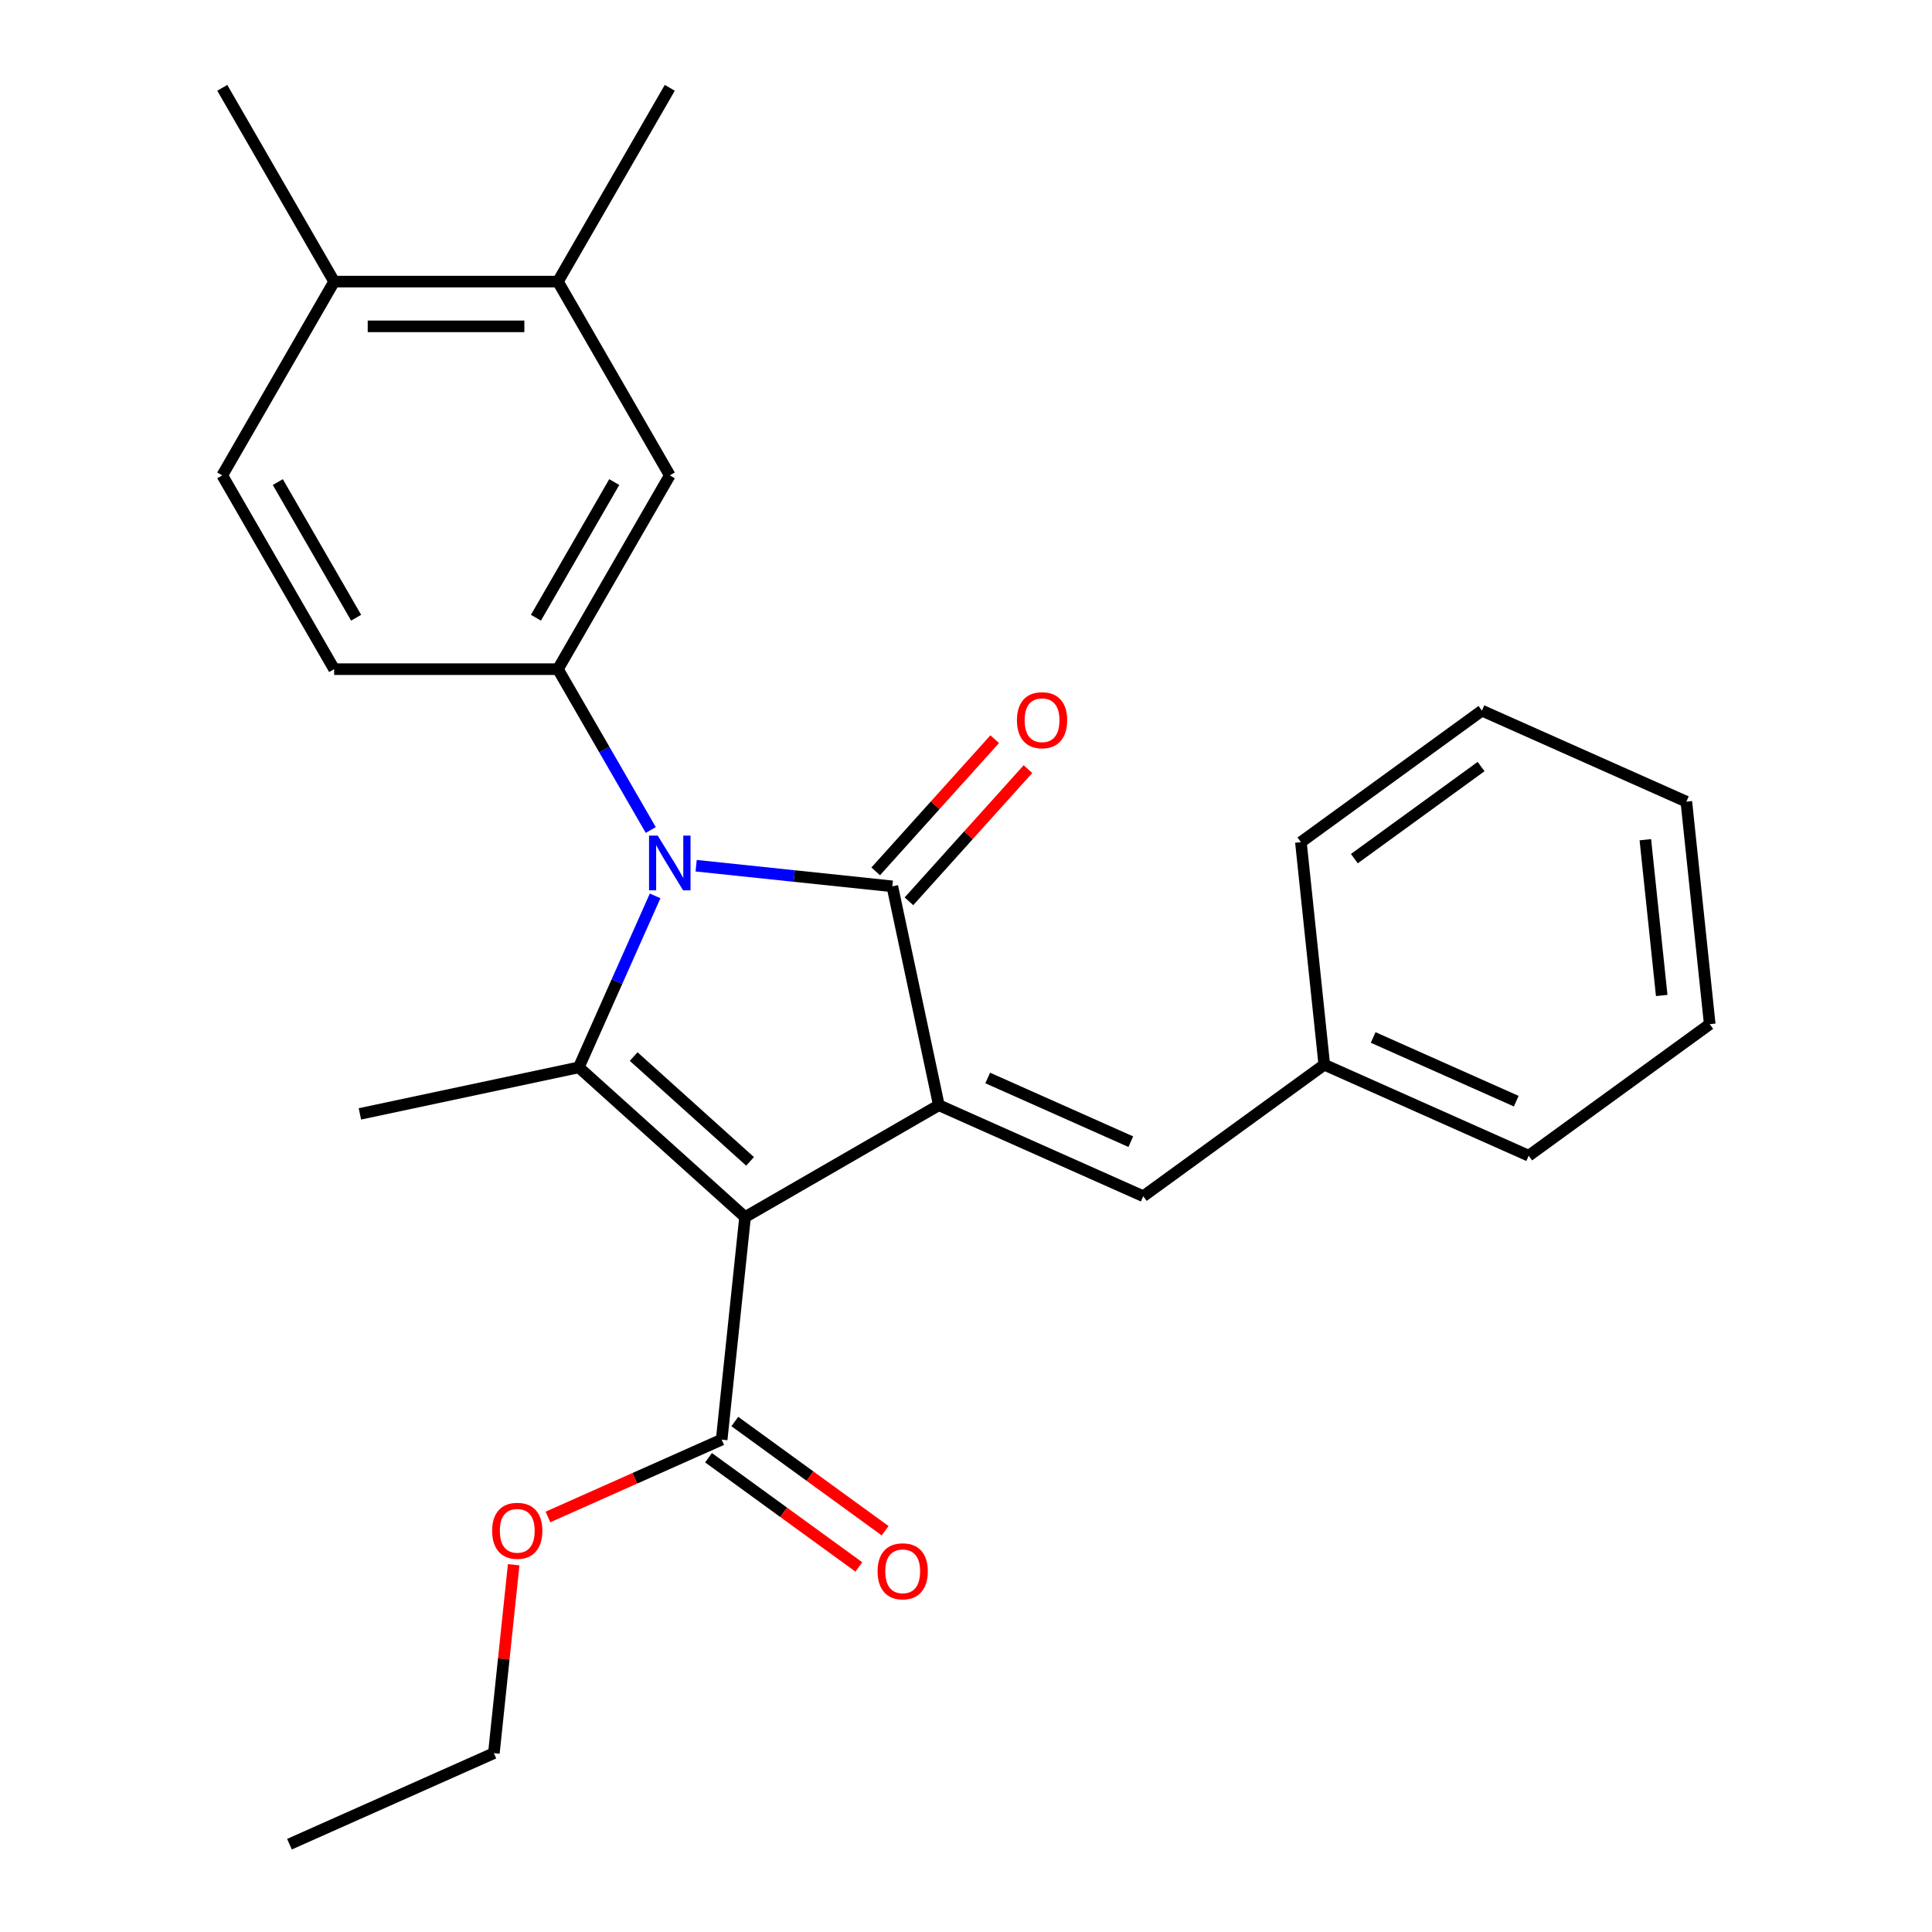 <?xml version='1.0' encoding='iso-8859-1'?>
<svg version='1.1' baseProfile='full'
              xmlns='http://www.w3.org/2000/svg'
                      xmlns:rdkit='http://www.rdkit.org/xml'
                      xmlns:xlink='http://www.w3.org/1999/xlink'
                  xml:space='preserve'
width='1000px' height='1000px' viewBox='0 0 1000 1000'>
<!-- END OF HEADER -->
<rect style='opacity:1.0;fill:#FFFFFF;stroke:none' width='1000' height='1000' x='0' y='0'> </rect>
<path class='bond-1' d='M 385.644,629.963 L 485.946,572.054' style='fill:none;fill-rule:evenodd;stroke:#000000;stroke-width:6px;stroke-linecap:butt;stroke-linejoin:miter;stroke-opacity:1' />
<path class='bond-3' d='M 385.644,629.963 L 299.575,552.466' style='fill:none;fill-rule:evenodd;stroke:#000000;stroke-width:6px;stroke-linecap:butt;stroke-linejoin:miter;stroke-opacity:1' />
<path class='bond-3' d='M 388.234,601.125 L 327.985,546.876' style='fill:none;fill-rule:evenodd;stroke:#000000;stroke-width:6px;stroke-linecap:butt;stroke-linejoin:miter;stroke-opacity:1' />
<path class='bond-5' d='M 385.644,629.963 L 373.538,745.147' style='fill:none;fill-rule:evenodd;stroke:#000000;stroke-width:6px;stroke-linecap:butt;stroke-linejoin:miter;stroke-opacity:1' />
<path class='bond-0' d='M 339.089,463.716 L 319.332,508.091' style='fill:none;fill-rule:evenodd;stroke:#0000FF;stroke-width:6px;stroke-linecap:butt;stroke-linejoin:miter;stroke-opacity:1' />
<path class='bond-0' d='M 319.332,508.091 L 299.575,552.466' style='fill:none;fill-rule:evenodd;stroke:#000000;stroke-width:6px;stroke-linecap:butt;stroke-linejoin:miter;stroke-opacity:1' />
<path class='bond-4' d='M 336.835,429.605 L 312.804,387.982' style='fill:none;fill-rule:evenodd;stroke:#0000FF;stroke-width:6px;stroke-linecap:butt;stroke-linejoin:miter;stroke-opacity:1' />
<path class='bond-4' d='M 312.804,387.982 L 288.773,346.359' style='fill:none;fill-rule:evenodd;stroke:#000000;stroke-width:6px;stroke-linecap:butt;stroke-linejoin:miter;stroke-opacity:1' />
<path class='bond-26' d='M 360.318,448.094 L 411.092,453.43' style='fill:none;fill-rule:evenodd;stroke:#0000FF;stroke-width:6px;stroke-linecap:butt;stroke-linejoin:miter;stroke-opacity:1' />
<path class='bond-26' d='M 411.092,453.43 L 461.866,458.767' style='fill:none;fill-rule:evenodd;stroke:#000000;stroke-width:6px;stroke-linecap:butt;stroke-linejoin:miter;stroke-opacity:1' />
<path class='bond-2' d='M 485.946,572.054 L 461.866,458.767' style='fill:none;fill-rule:evenodd;stroke:#000000;stroke-width:6px;stroke-linecap:butt;stroke-linejoin:miter;stroke-opacity:1' />
<path class='bond-6' d='M 485.946,572.054 L 591.751,619.161' style='fill:none;fill-rule:evenodd;stroke:#000000;stroke-width:6px;stroke-linecap:butt;stroke-linejoin:miter;stroke-opacity:1' />
<path class='bond-6' d='M 511.238,557.959 L 585.302,590.934' style='fill:none;fill-rule:evenodd;stroke:#000000;stroke-width:6px;stroke-linecap:butt;stroke-linejoin:miter;stroke-opacity:1' />
<path class='bond-8' d='M 470.473,466.516 L 501.274,432.308' style='fill:none;fill-rule:evenodd;stroke:#000000;stroke-width:6px;stroke-linecap:butt;stroke-linejoin:miter;stroke-opacity:1' />
<path class='bond-8' d='M 501.274,432.308 L 532.075,398.1' style='fill:none;fill-rule:evenodd;stroke:#FF0000;stroke-width:6px;stroke-linecap:butt;stroke-linejoin:miter;stroke-opacity:1' />
<path class='bond-8' d='M 453.259,451.017 L 484.06,416.809' style='fill:none;fill-rule:evenodd;stroke:#000000;stroke-width:6px;stroke-linecap:butt;stroke-linejoin:miter;stroke-opacity:1' />
<path class='bond-8' d='M 484.06,416.809 L 514.861,382.601' style='fill:none;fill-rule:evenodd;stroke:#FF0000;stroke-width:6px;stroke-linecap:butt;stroke-linejoin:miter;stroke-opacity:1' />
<path class='bond-14' d='M 299.575,552.466 L 186.288,576.546' style='fill:none;fill-rule:evenodd;stroke:#000000;stroke-width:6px;stroke-linecap:butt;stroke-linejoin:miter;stroke-opacity:1' />
<path class='bond-7' d='M 288.773,346.359 L 346.682,246.057' style='fill:none;fill-rule:evenodd;stroke:#000000;stroke-width:6px;stroke-linecap:butt;stroke-linejoin:miter;stroke-opacity:1' />
<path class='bond-7' d='M 277.399,319.732 L 317.936,249.521' style='fill:none;fill-rule:evenodd;stroke:#000000;stroke-width:6px;stroke-linecap:butt;stroke-linejoin:miter;stroke-opacity:1' />
<path class='bond-10' d='M 288.773,346.359 L 172.955,346.359' style='fill:none;fill-rule:evenodd;stroke:#000000;stroke-width:6px;stroke-linecap:butt;stroke-linejoin:miter;stroke-opacity:1' />
<path class='bond-12' d='M 366.731,754.517 L 405.632,782.78' style='fill:none;fill-rule:evenodd;stroke:#000000;stroke-width:6px;stroke-linecap:butt;stroke-linejoin:miter;stroke-opacity:1' />
<path class='bond-12' d='M 405.632,782.78 L 444.534,811.044' style='fill:none;fill-rule:evenodd;stroke:#FF0000;stroke-width:6px;stroke-linecap:butt;stroke-linejoin:miter;stroke-opacity:1' />
<path class='bond-12' d='M 380.346,735.777 L 419.248,764.041' style='fill:none;fill-rule:evenodd;stroke:#000000;stroke-width:6px;stroke-linecap:butt;stroke-linejoin:miter;stroke-opacity:1' />
<path class='bond-12' d='M 419.248,764.041 L 458.149,792.304' style='fill:none;fill-rule:evenodd;stroke:#FF0000;stroke-width:6px;stroke-linecap:butt;stroke-linejoin:miter;stroke-opacity:1' />
<path class='bond-16' d='M 373.538,745.147 L 328.583,765.162' style='fill:none;fill-rule:evenodd;stroke:#000000;stroke-width:6px;stroke-linecap:butt;stroke-linejoin:miter;stroke-opacity:1' />
<path class='bond-16' d='M 328.583,765.162 L 283.628,785.177' style='fill:none;fill-rule:evenodd;stroke:#FF0000;stroke-width:6px;stroke-linecap:butt;stroke-linejoin:miter;stroke-opacity:1' />
<path class='bond-15' d='M 591.751,619.161 L 685.45,551.085' style='fill:none;fill-rule:evenodd;stroke:#000000;stroke-width:6px;stroke-linecap:butt;stroke-linejoin:miter;stroke-opacity:1' />
<path class='bond-9' d='M 346.682,246.057 L 288.773,145.756' style='fill:none;fill-rule:evenodd;stroke:#000000;stroke-width:6px;stroke-linecap:butt;stroke-linejoin:miter;stroke-opacity:1' />
<path class='bond-17' d='M 288.773,145.756 L 346.682,45.455' style='fill:none;fill-rule:evenodd;stroke:#000000;stroke-width:6px;stroke-linecap:butt;stroke-linejoin:miter;stroke-opacity:1' />
<path class='bond-27' d='M 288.773,145.756 L 172.955,145.756' style='fill:none;fill-rule:evenodd;stroke:#000000;stroke-width:6px;stroke-linecap:butt;stroke-linejoin:miter;stroke-opacity:1' />
<path class='bond-27' d='M 271.401,168.92 L 190.328,168.92' style='fill:none;fill-rule:evenodd;stroke:#000000;stroke-width:6px;stroke-linecap:butt;stroke-linejoin:miter;stroke-opacity:1' />
<path class='bond-13' d='M 172.955,346.359 L 115.046,246.057' style='fill:none;fill-rule:evenodd;stroke:#000000;stroke-width:6px;stroke-linecap:butt;stroke-linejoin:miter;stroke-opacity:1' />
<path class='bond-13' d='M 184.329,319.732 L 143.793,249.521' style='fill:none;fill-rule:evenodd;stroke:#000000;stroke-width:6px;stroke-linecap:butt;stroke-linejoin:miter;stroke-opacity:1' />
<path class='bond-11' d='M 172.955,145.756 L 115.046,246.057' style='fill:none;fill-rule:evenodd;stroke:#000000;stroke-width:6px;stroke-linecap:butt;stroke-linejoin:miter;stroke-opacity:1' />
<path class='bond-18' d='M 172.955,145.756 L 115.046,45.455' style='fill:none;fill-rule:evenodd;stroke:#000000;stroke-width:6px;stroke-linecap:butt;stroke-linejoin:miter;stroke-opacity:1' />
<path class='bond-20' d='M 685.45,551.085 L 791.255,598.193' style='fill:none;fill-rule:evenodd;stroke:#000000;stroke-width:6px;stroke-linecap:butt;stroke-linejoin:miter;stroke-opacity:1' />
<path class='bond-20' d='M 710.742,536.99 L 784.806,569.966' style='fill:none;fill-rule:evenodd;stroke:#000000;stroke-width:6px;stroke-linecap:butt;stroke-linejoin:miter;stroke-opacity:1' />
<path class='bond-21' d='M 685.45,551.085 L 673.344,435.902' style='fill:none;fill-rule:evenodd;stroke:#000000;stroke-width:6px;stroke-linecap:butt;stroke-linejoin:miter;stroke-opacity:1' />
<path class='bond-19' d='M 265.877,809.91 L 260.752,858.674' style='fill:none;fill-rule:evenodd;stroke:#FF0000;stroke-width:6px;stroke-linecap:butt;stroke-linejoin:miter;stroke-opacity:1' />
<path class='bond-19' d='M 260.752,858.674 L 255.627,907.438' style='fill:none;fill-rule:evenodd;stroke:#000000;stroke-width:6px;stroke-linecap:butt;stroke-linejoin:miter;stroke-opacity:1' />
<path class='bond-22' d='M 255.627,907.438 L 149.822,954.545' style='fill:none;fill-rule:evenodd;stroke:#000000;stroke-width:6px;stroke-linecap:butt;stroke-linejoin:miter;stroke-opacity:1' />
<path class='bond-23' d='M 791.255,598.193 L 884.954,530.117' style='fill:none;fill-rule:evenodd;stroke:#000000;stroke-width:6px;stroke-linecap:butt;stroke-linejoin:miter;stroke-opacity:1' />
<path class='bond-24' d='M 673.344,435.902 L 767.043,367.825' style='fill:none;fill-rule:evenodd;stroke:#000000;stroke-width:6px;stroke-linecap:butt;stroke-linejoin:miter;stroke-opacity:1' />
<path class='bond-24' d='M 701.014,444.43 L 766.603,396.777' style='fill:none;fill-rule:evenodd;stroke:#000000;stroke-width:6px;stroke-linecap:butt;stroke-linejoin:miter;stroke-opacity:1' />
<path class='bond-28' d='M 884.954,530.117 L 872.848,414.933' style='fill:none;fill-rule:evenodd;stroke:#000000;stroke-width:6px;stroke-linecap:butt;stroke-linejoin:miter;stroke-opacity:1' />
<path class='bond-28' d='M 860.101,515.26 L 851.627,434.632' style='fill:none;fill-rule:evenodd;stroke:#000000;stroke-width:6px;stroke-linecap:butt;stroke-linejoin:miter;stroke-opacity:1' />
<path class='bond-25' d='M 767.043,367.825 L 872.848,414.933' style='fill:none;fill-rule:evenodd;stroke:#000000;stroke-width:6px;stroke-linecap:butt;stroke-linejoin:miter;stroke-opacity:1' />
<path  class='atom-1' d='M 340.422 432.5
L 349.702 447.5
Q 350.622 448.98, 352.102 451.66
Q 353.582 454.34, 353.662 454.5
L 353.662 432.5
L 357.422 432.5
L 357.422 460.82
L 353.542 460.82
L 343.582 444.42
Q 342.422 442.5, 341.182 440.3
Q 339.982 438.1, 339.622 437.42
L 339.622 460.82
L 335.942 460.82
L 335.942 432.5
L 340.422 432.5
' fill='#0000FF'/>
<path  class='atom-9' d='M 526.363 372.777
Q 526.363 365.977, 529.723 362.177
Q 533.083 358.377, 539.363 358.377
Q 545.643 358.377, 549.003 362.177
Q 552.363 365.977, 552.363 372.777
Q 552.363 379.657, 548.963 383.577
Q 545.563 387.457, 539.363 387.457
Q 533.123 387.457, 529.723 383.577
Q 526.363 379.697, 526.363 372.777
M 539.363 384.257
Q 543.683 384.257, 546.003 381.377
Q 548.363 378.457, 548.363 372.777
Q 548.363 367.217, 546.003 364.417
Q 543.683 361.577, 539.363 361.577
Q 535.043 361.577, 532.683 364.377
Q 530.363 367.177, 530.363 372.777
Q 530.363 378.497, 532.683 381.377
Q 535.043 384.257, 539.363 384.257
' fill='#FF0000'/>
<path  class='atom-13' d='M 454.237 813.303
Q 454.237 806.503, 457.597 802.703
Q 460.957 798.903, 467.237 798.903
Q 473.517 798.903, 476.877 802.703
Q 480.237 806.503, 480.237 813.303
Q 480.237 820.183, 476.837 824.103
Q 473.437 827.983, 467.237 827.983
Q 460.997 827.983, 457.597 824.103
Q 454.237 820.223, 454.237 813.303
M 467.237 824.783
Q 471.557 824.783, 473.877 821.903
Q 476.237 818.983, 476.237 813.303
Q 476.237 807.743, 473.877 804.943
Q 471.557 802.103, 467.237 802.103
Q 462.917 802.103, 460.557 804.903
Q 458.237 807.703, 458.237 813.303
Q 458.237 819.023, 460.557 821.903
Q 462.917 824.783, 467.237 824.783
' fill='#FF0000'/>
<path  class='atom-17' d='M 254.733 792.334
Q 254.733 785.534, 258.093 781.734
Q 261.453 777.934, 267.733 777.934
Q 274.013 777.934, 277.373 781.734
Q 280.733 785.534, 280.733 792.334
Q 280.733 799.214, 277.333 803.134
Q 273.933 807.014, 267.733 807.014
Q 261.493 807.014, 258.093 803.134
Q 254.733 799.254, 254.733 792.334
M 267.733 803.814
Q 272.053 803.814, 274.373 800.934
Q 276.733 798.014, 276.733 792.334
Q 276.733 786.774, 274.373 783.974
Q 272.053 781.134, 267.733 781.134
Q 263.413 781.134, 261.053 783.934
Q 258.733 786.734, 258.733 792.334
Q 258.733 798.054, 261.053 800.934
Q 263.413 803.814, 267.733 803.814
' fill='#FF0000'/>
</svg>
